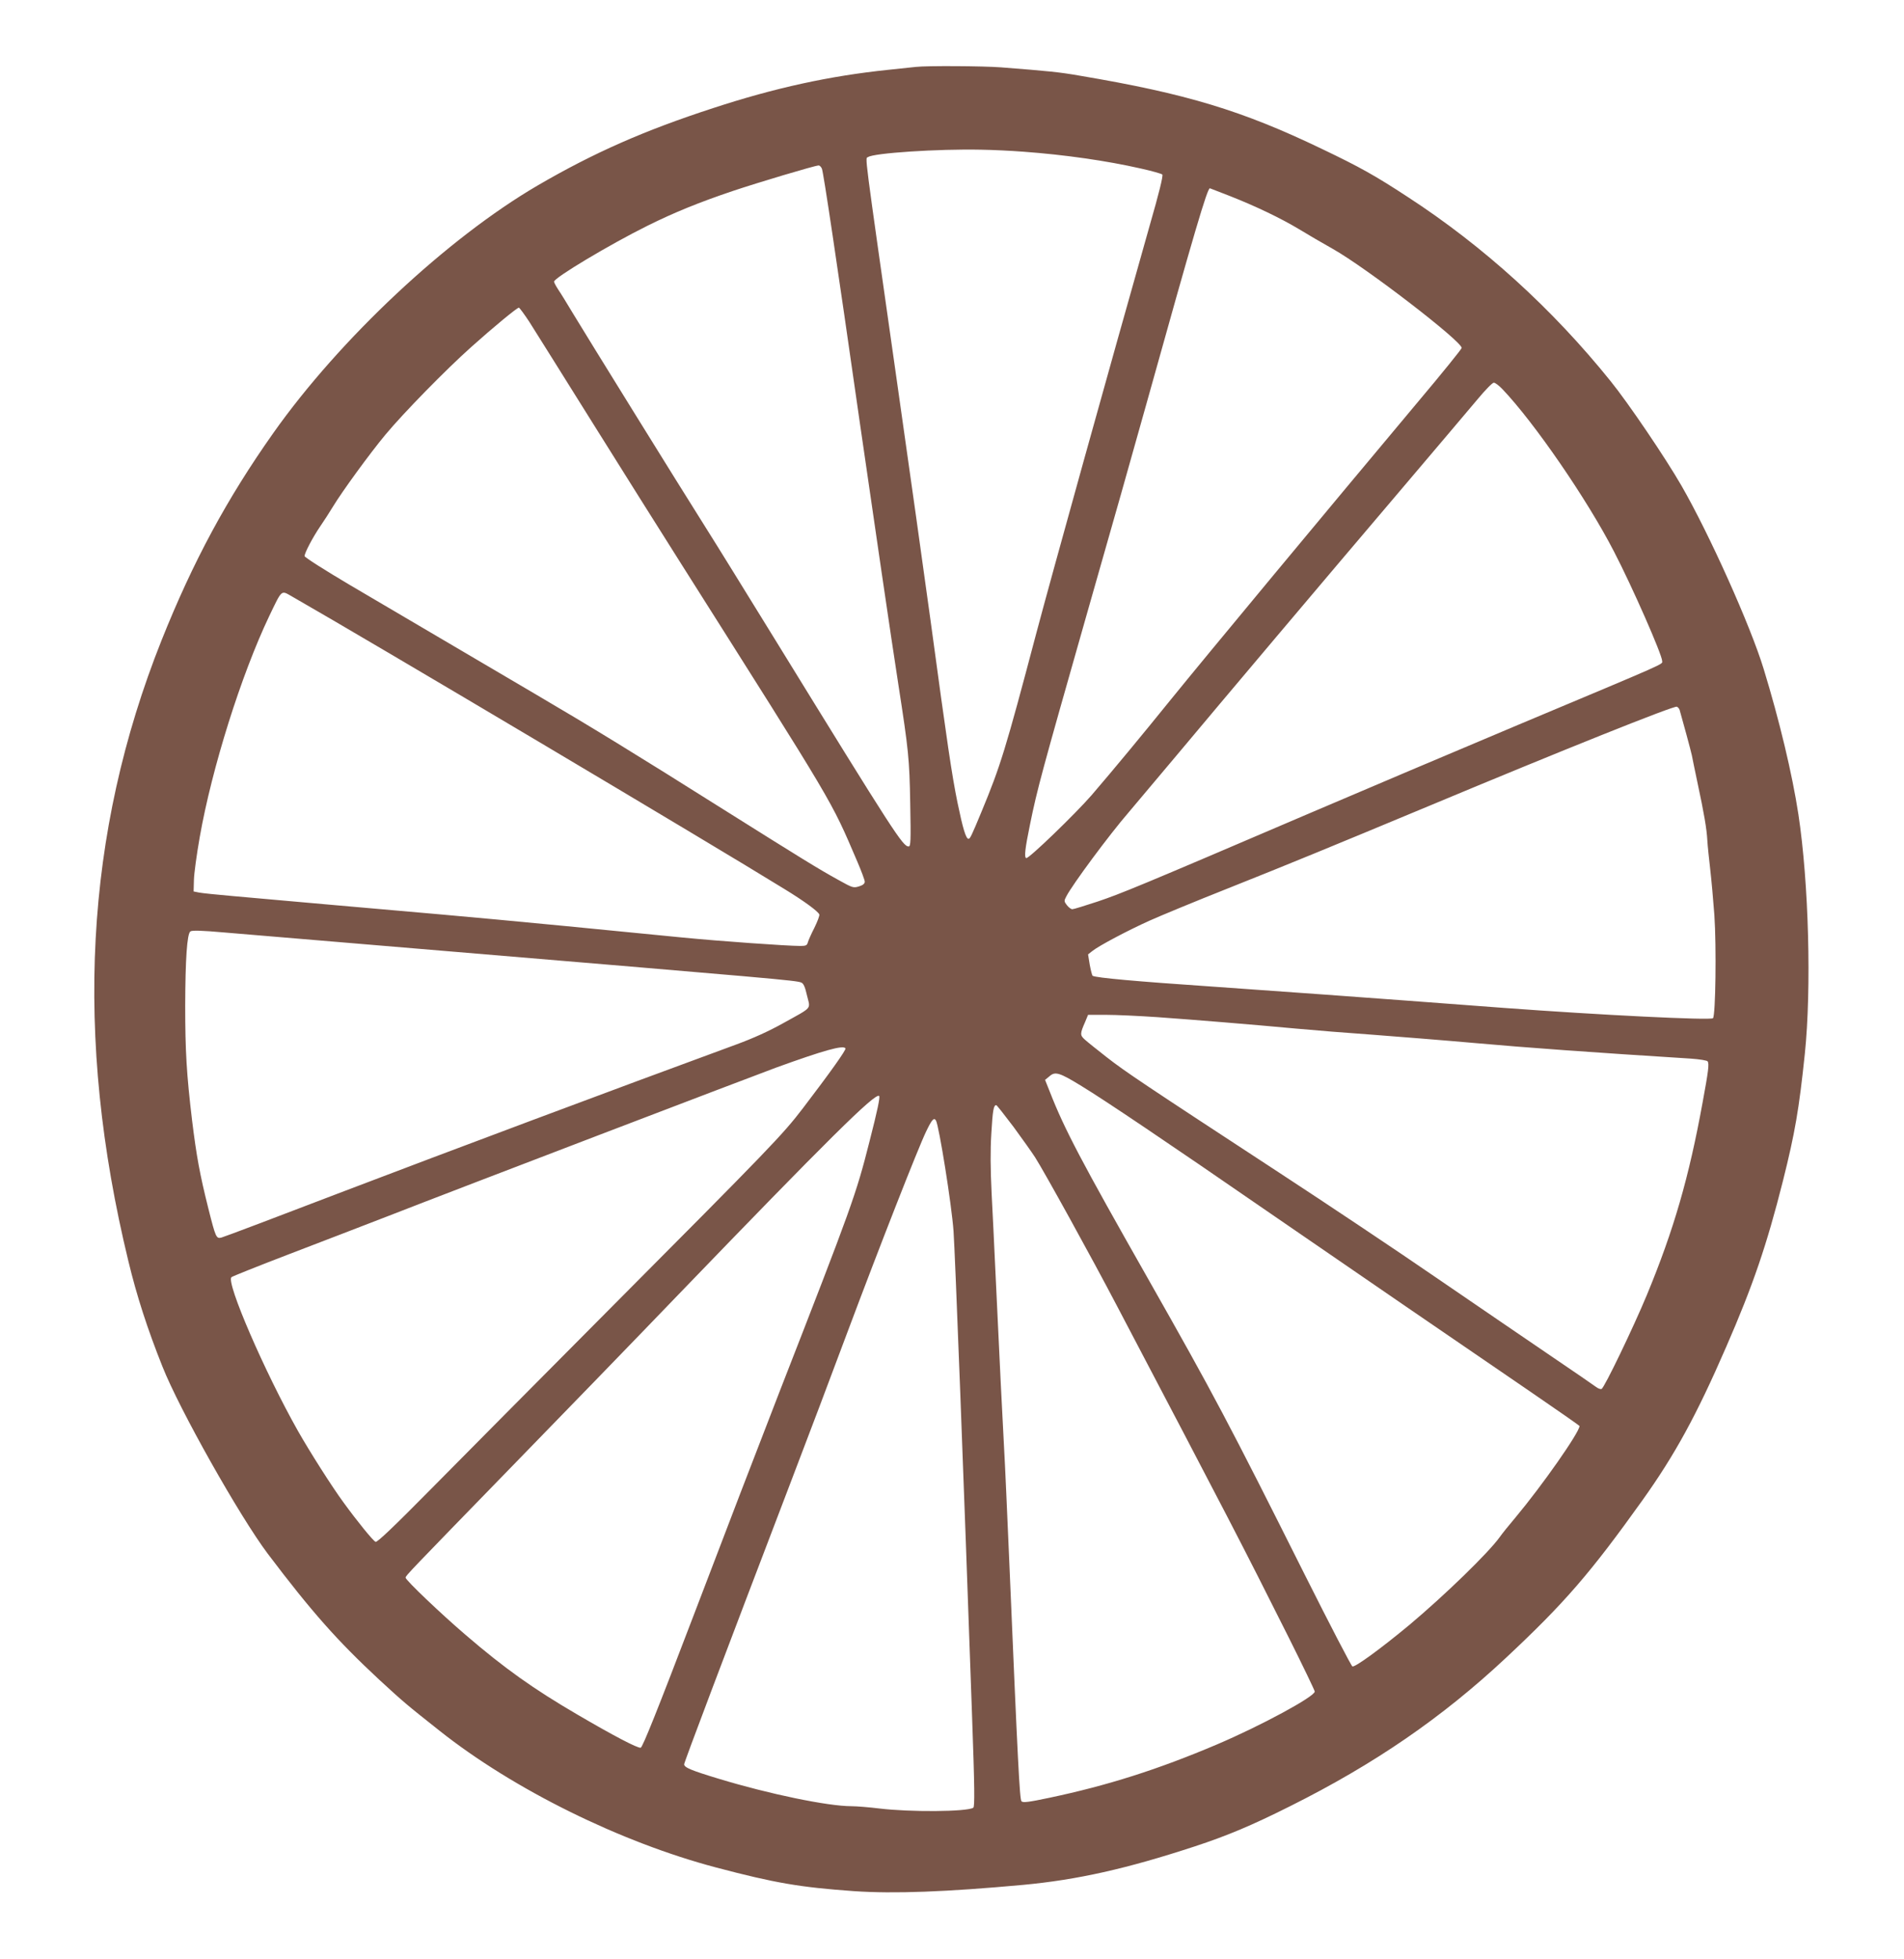 <?xml version="1.0" standalone="no"?>
<!DOCTYPE svg PUBLIC "-//W3C//DTD SVG 20010904//EN"
 "http://www.w3.org/TR/2001/REC-SVG-20010904/DTD/svg10.dtd">
<svg version="1.0" xmlns="http://www.w3.org/2000/svg"
 width="1244pt" height="1280pt" viewBox="0 0 1244 1280"
 preserveAspectRatio="xMidYMid meet">
<g transform="translate(0,1280) scale(0.1,-0.1)"
fill="#795548" stroke="none">
<path d="M5985 12363 c-16 -2 -97 -10 -180 -19 -385 -40 -742 -118 -1145 -250
-452 -147 -780 -292 -1146 -505 -591 -345 -1294 -1003 -1729 -1619 -303 -429
-524 -839 -729 -1352 -503 -1262 -574 -2589 -217 -4058 54 -225 125 -444 222
-687 111 -281 504 -978 688 -1223 288 -381 454 -568 727 -822 163 -150 176
-161 397 -336 482 -382 1182 -728 1808 -893 383 -101 546 -129 899 -154 262
-18 603 -5 1105 41 353 33 675 105 1120 251 216 71 377 139 626 264 552 276
991 578 1407 967 386 361 553 555 894 1032 211 296 351 551 546 1000 175 401
266 668 371 1085 79 315 105 467 143 830 44 425 26 1117 -42 1565 -40 262
-124 614 -227 950 -86 282 -355 881 -537 1197 -103 179 -345 537 -463 683
-380 472 -830 881 -1325 1203 -214 140 -310 194 -563 315 -520 250 -884 360
-1577 477 -137 24 -199 30 -518 55 -117 9 -488 11 -555 3z m700 -554 c273 -20
544 -59 769 -110 72 -16 135 -34 140 -39 7 -7 -22 -124 -82 -332 -260 -918
-641 -2287 -742 -2668 -201 -760 -233 -864 -358 -1165 -65 -157 -74 -175 -84
-175 -17 0 -37 67 -72 236 -37 182 -66 377 -176 1189 -39 286 -138 990 -220
1565 -222 1561 -208 1450 -188 1464 36 26 455 54 738 48 74 -1 198 -7 275 -13z
m-1315 -111 c10 -24 94 -585 249 -1668 85 -589 206 -1416 251 -1705 66 -426
72 -483 77 -772 5 -249 3 -283 -10 -283 -38 0 -89 78 -872 1350 -188 305 -391
634 -452 730 -172 272 -791 1272 -868 1400 -38 63 -81 134 -97 157 -15 23 -28
47 -28 53 0 25 364 243 610 365 175 87 340 154 560 228 161 54 532 165 558
166 7 1 17 -9 22 -21z m2664 -178 c170 -67 333 -145 453 -217 54 -33 153 -91
221 -129 217 -122 842 -603 842 -647 0 -7 -126 -163 -281 -347 -609 -727
-1388 -1665 -1619 -1950 -190 -235 -372 -455 -518 -625 -104 -120 -411 -417
-427 -411 -14 5 -8 61 25 221 47 231 77 340 363 1345 152 531 330 1159 396
1397 316 1133 399 1413 416 1413 1 0 59 -23 129 -50z m-4576 -822 c32 -51 217
-345 409 -653 193 -308 451 -720 575 -915 1028 -1625 983 -1548 1159 -1958 27
-63 49 -122 49 -132 0 -13 -12 -23 -38 -31 -37 -11 -42 -9 -132 41 -136 75
-239 139 -755 463 -576 363 -862 538 -1230 754 -311 183 -730 429 -1207 710
-164 97 -298 182 -298 190 0 21 53 122 102 194 24 35 61 92 82 127 61 101 241
348 344 472 119 143 396 426 562 574 144 129 298 256 310 256 4 0 35 -42 68
-92z m6358 -440 c208 -218 554 -721 729 -1061 119 -229 315 -675 315 -716 0
-23 54 1 -935 -414 -412 -173 -1036 -438 -1385 -587 -1100 -471 -1215 -518
-1369 -570 -82 -27 -156 -50 -165 -50 -8 0 -24 12 -35 26 -19 25 -20 28 -4 58
39 76 280 402 409 551 42 50 179 212 303 360 318 380 961 1142 1461 1730 234
275 465 549 515 608 49 59 96 107 105 107 9 0 34 -19 56 -42z m-7913 -1352
c525 -300 2746 -1620 3222 -1914 131 -80 220 -146 228 -166 3 -7 -12 -46 -32
-87 -21 -41 -40 -84 -43 -96 -5 -19 -13 -23 -48 -23 -87 0 -525 31 -770 55
-140 14 -484 47 -765 75 -280 27 -643 61 -805 75 -162 14 -495 43 -740 65
-245 22 -528 47 -630 56 -102 9 -201 19 -220 23 l-35 7 2 75 c1 42 18 167 38
280 79 450 271 1060 454 1444 84 175 77 169 144 131z m9071 -744 c17 -58 75
-272 80 -297 3 -16 19 -95 36 -175 44 -205 61 -305 65 -380 2 -36 11 -121 19
-190 8 -69 20 -203 27 -298 14 -205 8 -657 -9 -674 -15 -15 -743 21 -1362 67
-926 70 -1555 115 -1915 140 -487 33 -754 57 -776 70 -4 3 -12 35 -19 72 l-11
68 28 22 c42 34 231 134 373 198 69 31 298 126 510 210 407 162 669 270 1310
537 878 367 1607 659 1626 651 7 -3 15 -12 18 -21z m-8219 -1562 c2328 -195
2446 -205 2480 -219 15 -6 25 -28 38 -86 22 -91 39 -71 -155 -179 -93 -52
-196 -99 -311 -141 -793 -291 -1895 -704 -2548 -953 -433 -166 -798 -304 -812
-307 -34 -9 -38 0 -86 191 -56 224 -77 339 -106 574 -36 301 -45 454 -45 750
1 303 12 470 34 485 10 8 76 6 223 -7 114 -10 694 -58 1288 -108z m4805 -445
c252 -18 607 -47 910 -75 118 -11 343 -29 500 -40 157 -12 461 -36 675 -55
325 -29 749 -60 1403 -101 56 -4 106 -12 109 -18 11 -16 5 -63 -33 -269 -89
-489 -188 -832 -364 -1257 -88 -212 -278 -607 -296 -614 -7 -3 -23 3 -36 13
-13 10 -144 100 -293 201 -148 101 -483 329 -744 508 -260 179 -726 490 -1035
692 -885 579 -1002 657 -1125 753 -64 50 -129 102 -144 116 -31 28 -31 38 3
115 l19 46 118 0 c65 0 215 -7 333 -15z m-2036 -204 c6 -9 -101 -159 -278
-391 -133 -174 -213 -257 -1271 -1320 -451 -454 -975 -981 -1163 -1172 -237
-240 -347 -345 -358 -341 -16 6 -120 134 -210 258 -75 102 -221 332 -297 466
-217 384 -471 971 -435 1005 7 6 175 73 373 149 198 76 493 189 655 252 466
182 2370 909 2530 968 312 113 440 149 454 126z m1545 -248 c142 -86 573 -376
1206 -813 237 -163 646 -444 910 -625 264 -181 627 -429 808 -553 180 -123
327 -226 327 -228 0 -41 -244 -389 -417 -596 -43 -51 -90 -109 -103 -128 -72
-102 -363 -384 -592 -576 -188 -156 -354 -277 -372 -271 -7 3 -147 272 -311
599 -499 996 -596 1179 -1018 1923 -443 780 -552 987 -647 1230 l-32 80 28 23
c38 34 65 26 213 -65z m-1388 -360 c-88 -348 -114 -420 -587 -1633 -123 -316
-374 -969 -557 -1450 -243 -637 -339 -876 -351 -878 -20 -4 -179 79 -416 218
-284 166 -472 299 -729 520 -159 136 -391 357 -391 373 0 13 21 34 690 722
300 308 791 814 1090 1125 970 1006 1290 1324 1314 1300 7 -7 -11 -95 -63
-297z m941 95 c58 -79 121 -168 141 -199 60 -94 366 -648 534 -969 722 -1375
819 -1561 1122 -2166 94 -188 171 -348 171 -355 0 -33 -353 -224 -640 -346
-384 -163 -714 -268 -1094 -348 -137 -29 -172 -33 -182 -23 -12 13 -24 249
-79 1548 -14 322 -29 666 -35 765 -9 157 -28 543 -60 1225 -5 107 -14 301 -21
430 -8 165 -9 283 -2 396 9 153 15 184 32 184 4 0 54 -64 113 -142z m-507 42
c20 -33 103 -553 115 -723 10 -138 67 -1626 121 -3166 17 -472 18 -595 8 -601
-42 -27 -416 -29 -613 -5 -66 8 -149 15 -184 15 -152 0 -536 79 -865 179 -182
55 -227 74 -227 95 0 13 259 698 688 1821 116 303 287 755 380 1005 208 555
459 1196 513 1308 38 79 51 93 64 72z"/>
</g>
</svg>
